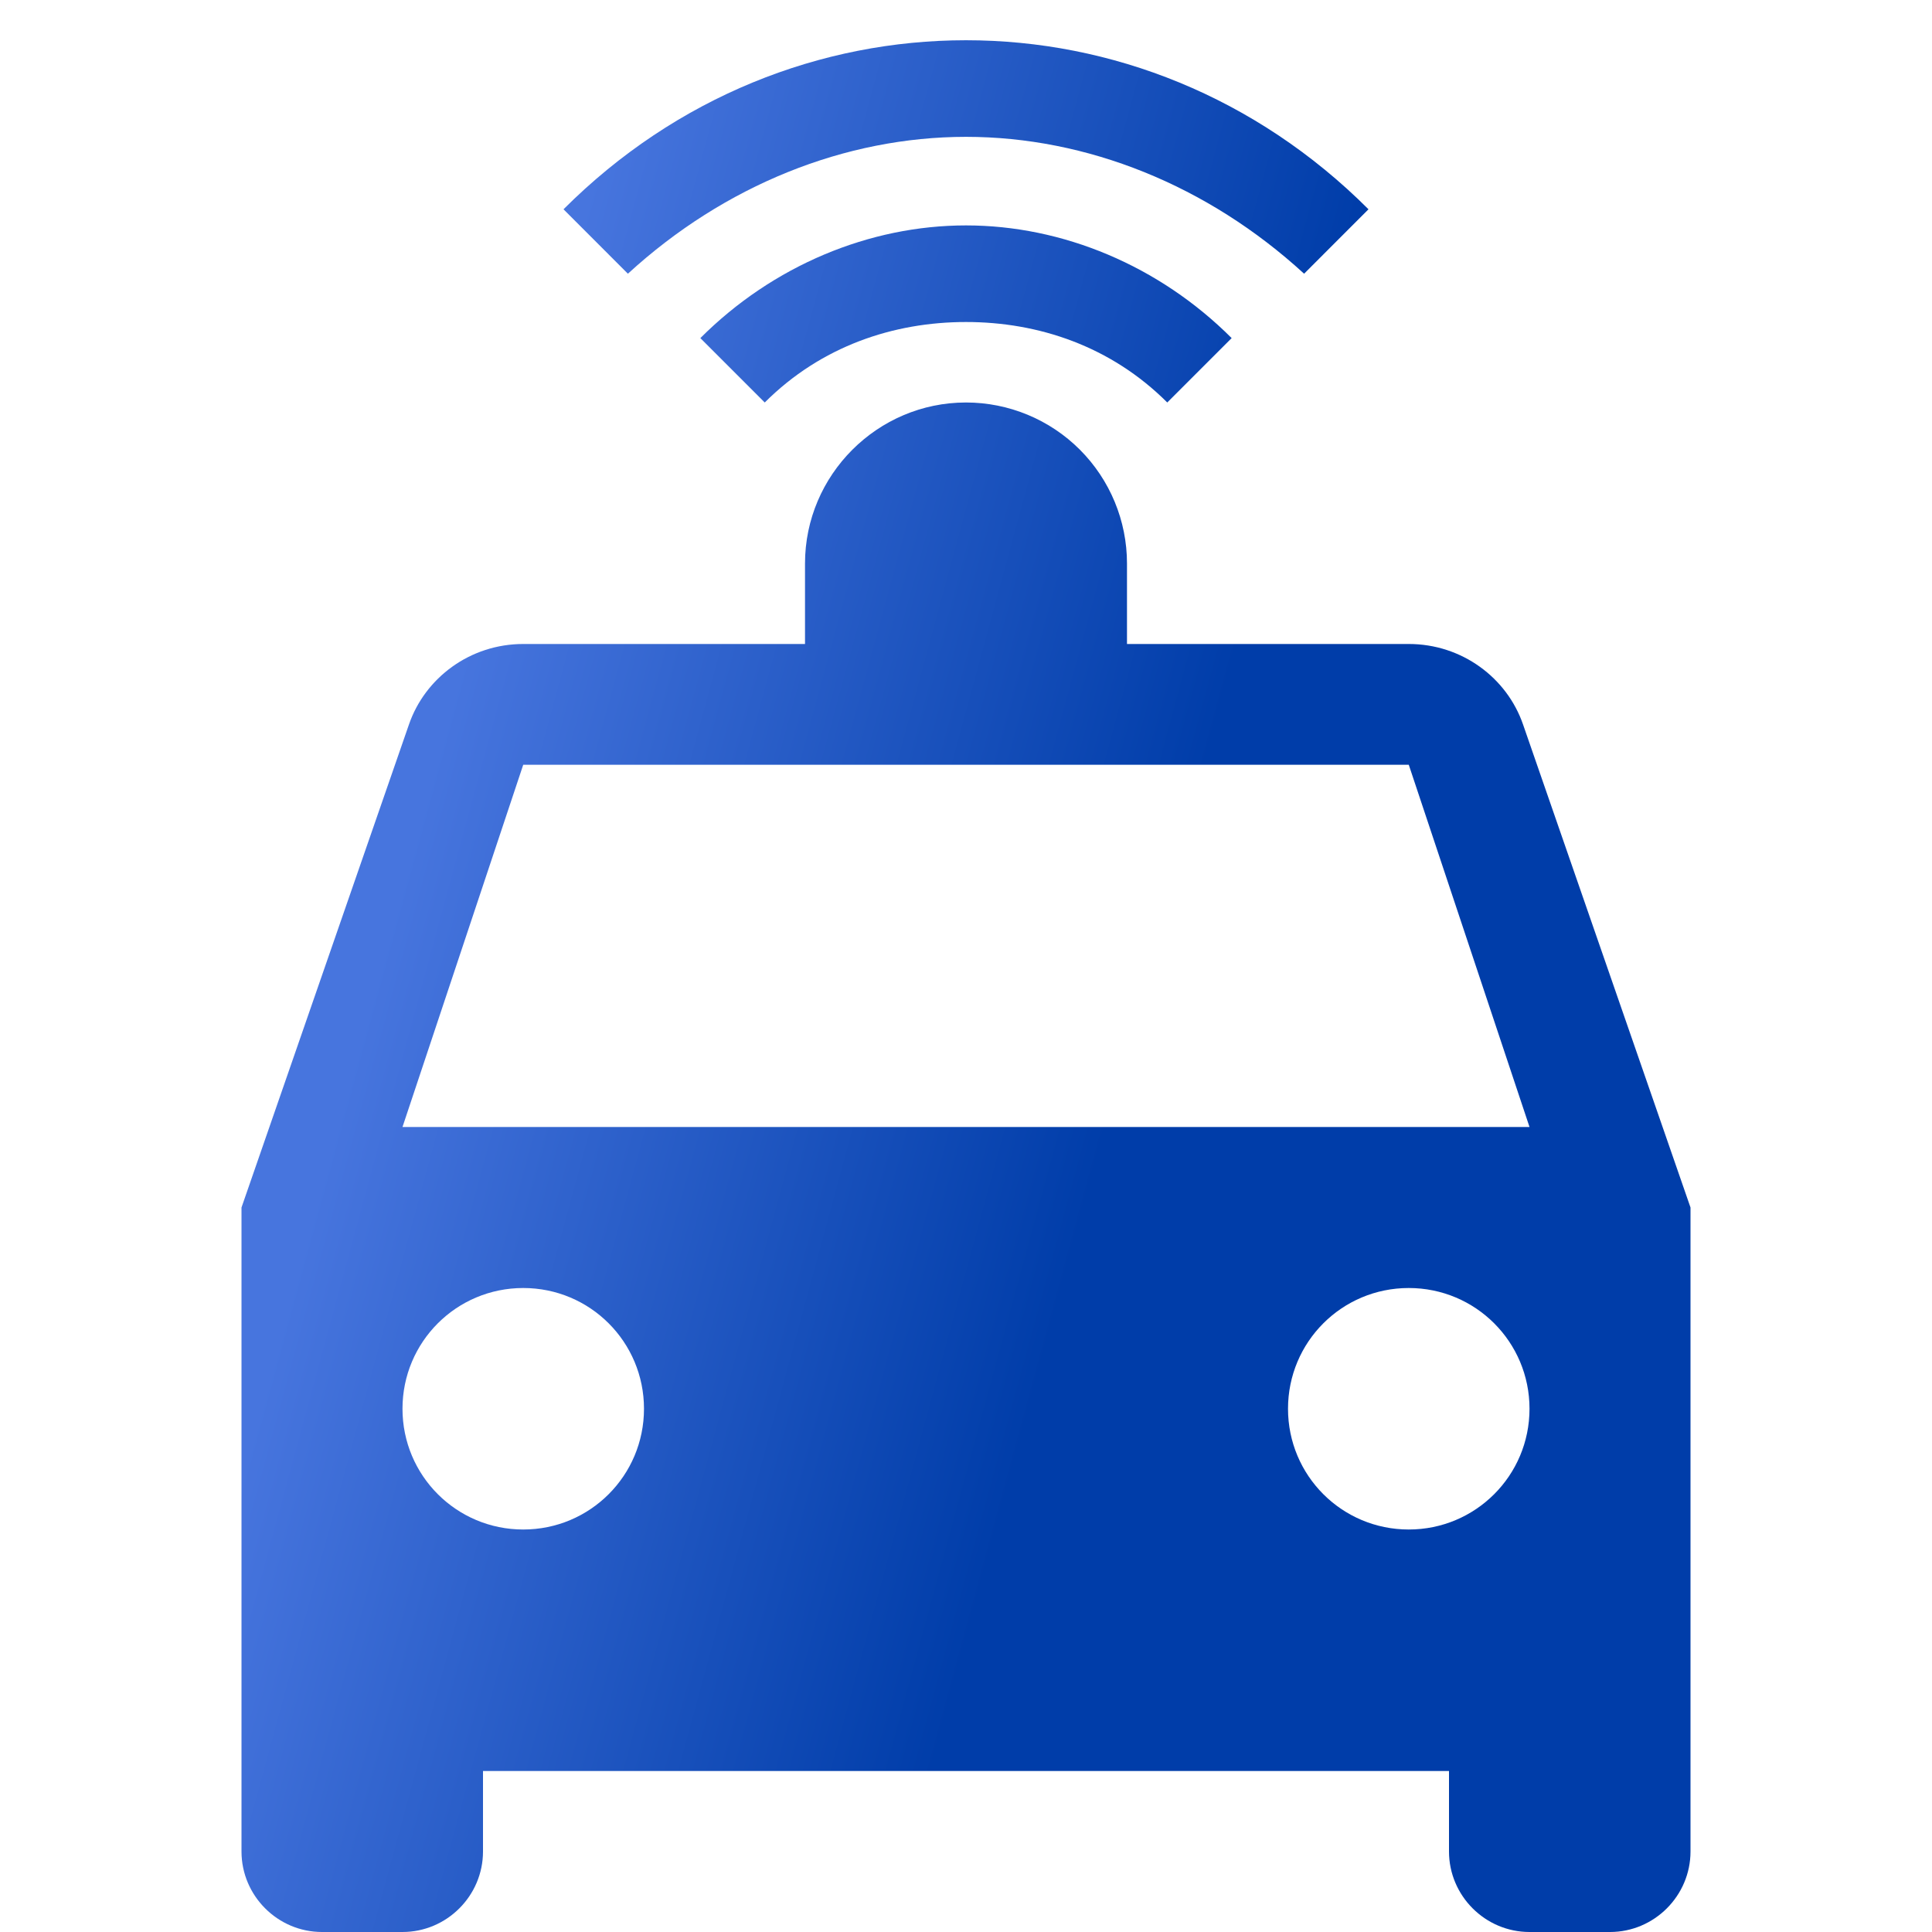 <svg width="64" height="64" viewBox="0 0 64 64" fill="none" xmlns="http://www.w3.org/2000/svg">
<g clip-path="url(#clip0_1197_12810)">
<path d="M32 13.333C29.067 13.333 26.667 15.733 26.667 18.667V21.333H17.333C15.573 21.333 14.08 22.453 13.547 24L8 40V61.333C8 62.8 9.2 64 10.667 64H13.333C14.8 64 16 62.8 16 61.333V58.667H48V61.333C48 62.8 49.2 64 50.667 64H53.333C54.8 64 56 62.8 56 61.333V40L50.453 24C49.92 22.453 48.427 21.333 46.667 21.333H37.333V18.667C37.333 17.252 36.771 15.896 35.771 14.895C34.771 13.895 33.414 13.333 32 13.333ZM17.333 25.333H46.667L50.667 37.333H13.333L17.333 25.333ZM17.333 42.667C19.547 42.667 21.333 44.453 21.333 46.667C21.333 48.88 19.547 50.667 17.333 50.667C15.12 50.667 13.333 48.88 13.333 46.667C13.333 44.453 15.12 42.667 17.333 42.667ZM46.667 42.667C48.88 42.667 50.667 44.453 50.667 46.667C50.667 48.88 48.88 50.667 46.667 50.667C44.453 50.667 42.667 48.88 42.667 46.667C42.667 44.453 44.453 42.667 46.667 42.667ZM43.2 9.067C40 6.133 36 4.533 32 4.533C28 4.533 24 6.133 20.8 9.067L18.667 6.933C22.4 3.2 27.2 1.333 32 1.333C36.8 1.333 41.6 3.2 45.333 6.933L43.2 9.067ZM40.8 11.2L38.667 13.333C36.8 11.467 34.4 10.667 32 10.667C29.6 10.667 27.2 11.467 25.333 13.333L23.2 11.2C25.6 8.8 28.8 7.467 32 7.467C35.2 7.467 38.4 8.8 40.8 11.2Z" fill="url(#paint0_linear_1197_12810)"/>
</g>
<defs>
<linearGradient id="paint0_linear_1197_12810" x1="33.235" y1="50.21" x2="9.357" y2="43.724" gradientUnits="userSpaceOnUse">
<stop stop-color="#003DA9"/>
<stop offset="1" stop-color="#4775DE"/>
</linearGradient>
<clipPath id="clip0_1197_12810">
<rect width="64" height="64" fill="white"/>
</clipPath>
</defs>
</svg>
